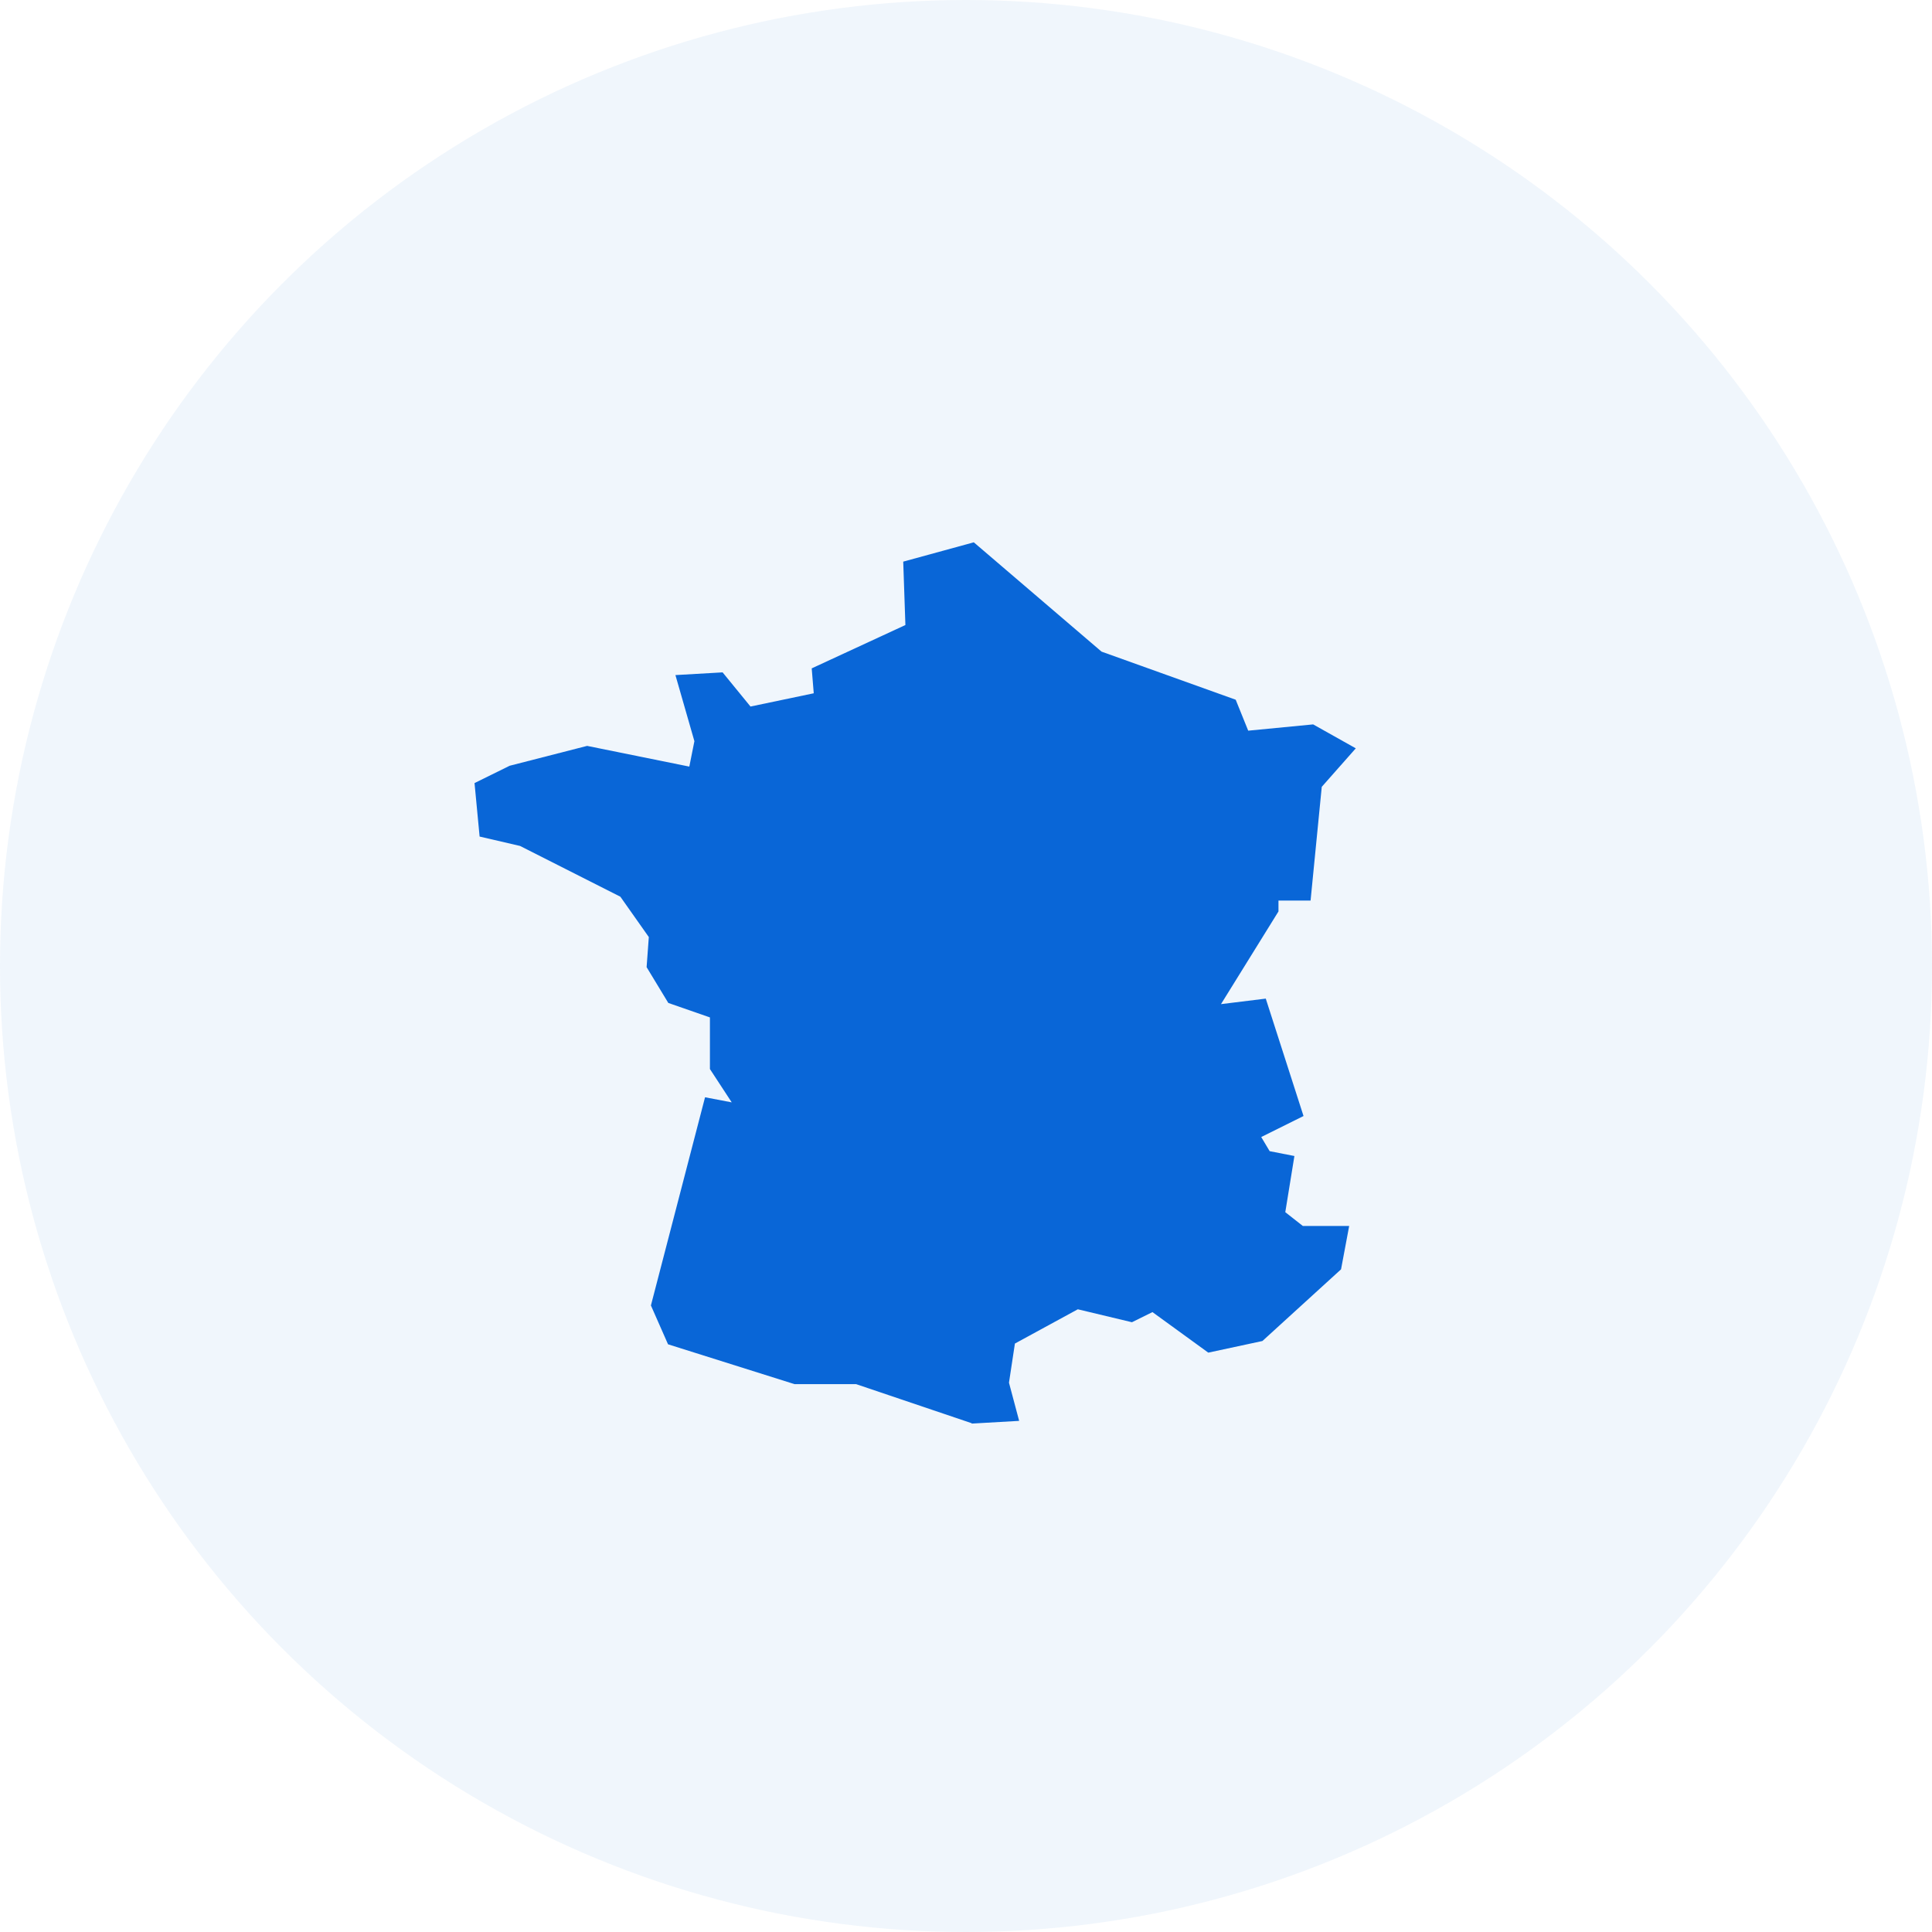 <svg width="57" height="57" viewBox="0 0 57 57" fill="none" xmlns="http://www.w3.org/2000/svg">
<circle cx="28.5" cy="28.5" r="28.5" fill="#0966D7" fill-opacity="0.06"/>
<path d="M28.664 41.988L25.26 40.837H23.443L19.709 39.661L19.204 38.515L20.801 32.373L21.588 32.523L20.945 31.54V30.017L19.717 29.59L19.077 28.534L19.142 27.646L18.303 26.456L15.343 24.958L14.15 24.681L14 23.103L15.037 22.592L17.322 22.006L20.337 22.617L20.487 21.867L19.927 19.917L21.319 19.837L22.142 20.845L24.008 20.454L23.948 19.719L26.712 18.44L26.648 16.57L28.73 16L32.499 19.225L36.457 20.644L36.826 21.557L38.742 21.372L40 22.078L38.996 23.214L38.666 26.569H37.719V26.89L36.023 29.625L37.344 29.462L38.458 32.926L37.21 33.546L37.459 33.963L38.189 34.106L37.92 35.763L38.438 36.17H39.805L39.565 37.449L37.245 39.564L35.648 39.907L34.001 38.711L33.396 39.01L31.799 38.628L29.943 39.639L29.768 40.794L30.068 41.92L28.67 42L28.664 41.988Z" fill="#0966D7"/>
</svg>
